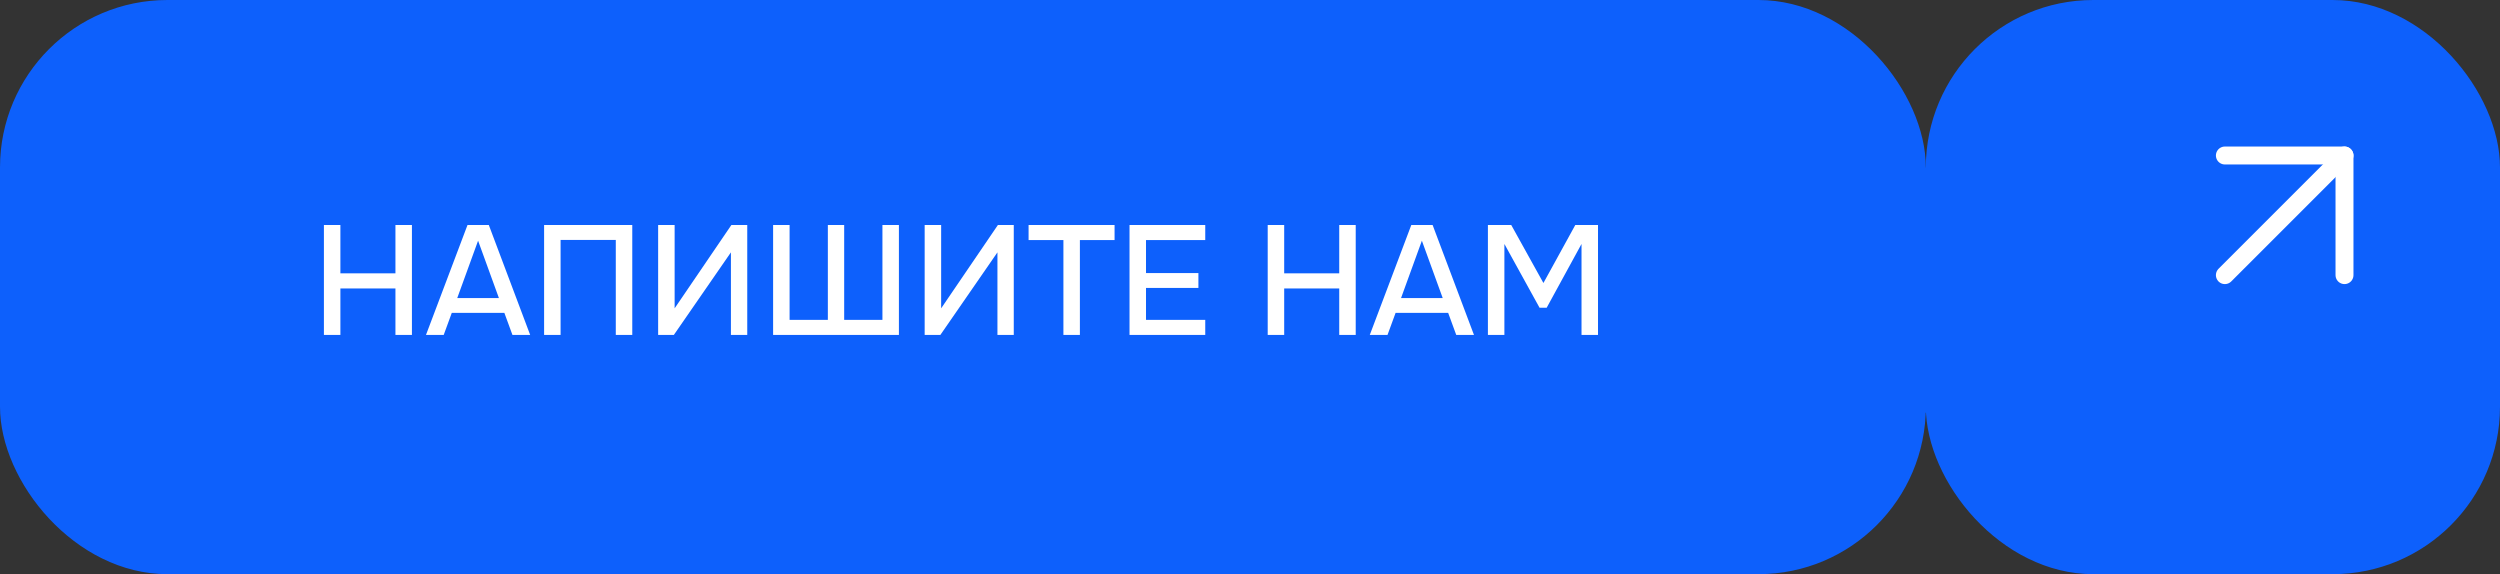 <?xml version="1.0" encoding="UTF-8"?> <svg xmlns="http://www.w3.org/2000/svg" width="209" height="48" viewBox="0 0 209 48" fill="none"><rect x="0" y="0" width="209" height="48" fill="#333333" stroke="none"/><rect width="161" height="48" rx="14" fill="#0D60FC"></rect><path d="M27.079 28V18.809H28.457V22.852H33.059V18.809H34.437V28H33.059V24.113H28.457V28H27.079ZM35.612 28L39.084 18.809H40.864L44.322 28H42.84L42.164 26.154H37.77L37.094 28H35.612ZM38.225 24.919H41.709L39.968 20.122L38.225 24.919ZM45.487 28V18.809H52.858V28H51.48V20.057H46.865V28H45.487ZM55.021 28V18.809H56.399V25.777L61.144 18.809H62.47V28H61.105V21.097L56.334 28H55.021ZM64.632 28V18.809H66.01V26.739H69.208V18.809H70.573V26.739H73.771V18.809H75.149V28H64.632ZM77.302 28V18.809H78.68V25.777L83.425 18.809H84.751V28H83.386V21.097L78.615 28H77.302ZM88.901 28V20.07H85.989V18.809H93.178V20.07H90.279V28H88.901ZM94.428 28V18.809H100.759V20.07H95.806V22.826H100.187V24.074H95.806V26.739H100.759V28H94.428ZM105.98 28V18.809H107.358V22.852H111.96V18.809H113.338V28H111.96V24.113H107.358V28H105.98ZM114.514 28L117.985 18.809H119.766L123.224 28H121.742L121.066 26.154H116.672L115.996 28H114.514ZM117.127 24.919H120.611L118.869 20.122L117.127 24.919ZM124.389 28V18.809H126.339L129.03 23.658L131.695 18.809H133.593V28H132.215V20.395L129.303 25.725H128.705L125.767 20.395V28H124.389Z" fill="white"></path><rect x="161" width="48" height="48" rx="14" fill="#0D60FC"></rect><path d="M186 23L196 13" stroke="white" stroke-width="1.5" stroke-linecap="round" stroke-linejoin="round"></path><path d="M186 13H196V23" stroke="white" stroke-width="1.5" stroke-linecap="round" stroke-linejoin="round"></path><path d="M161 14V34.5" stroke="#0D60FC" stroke-width="3"></path></svg> 